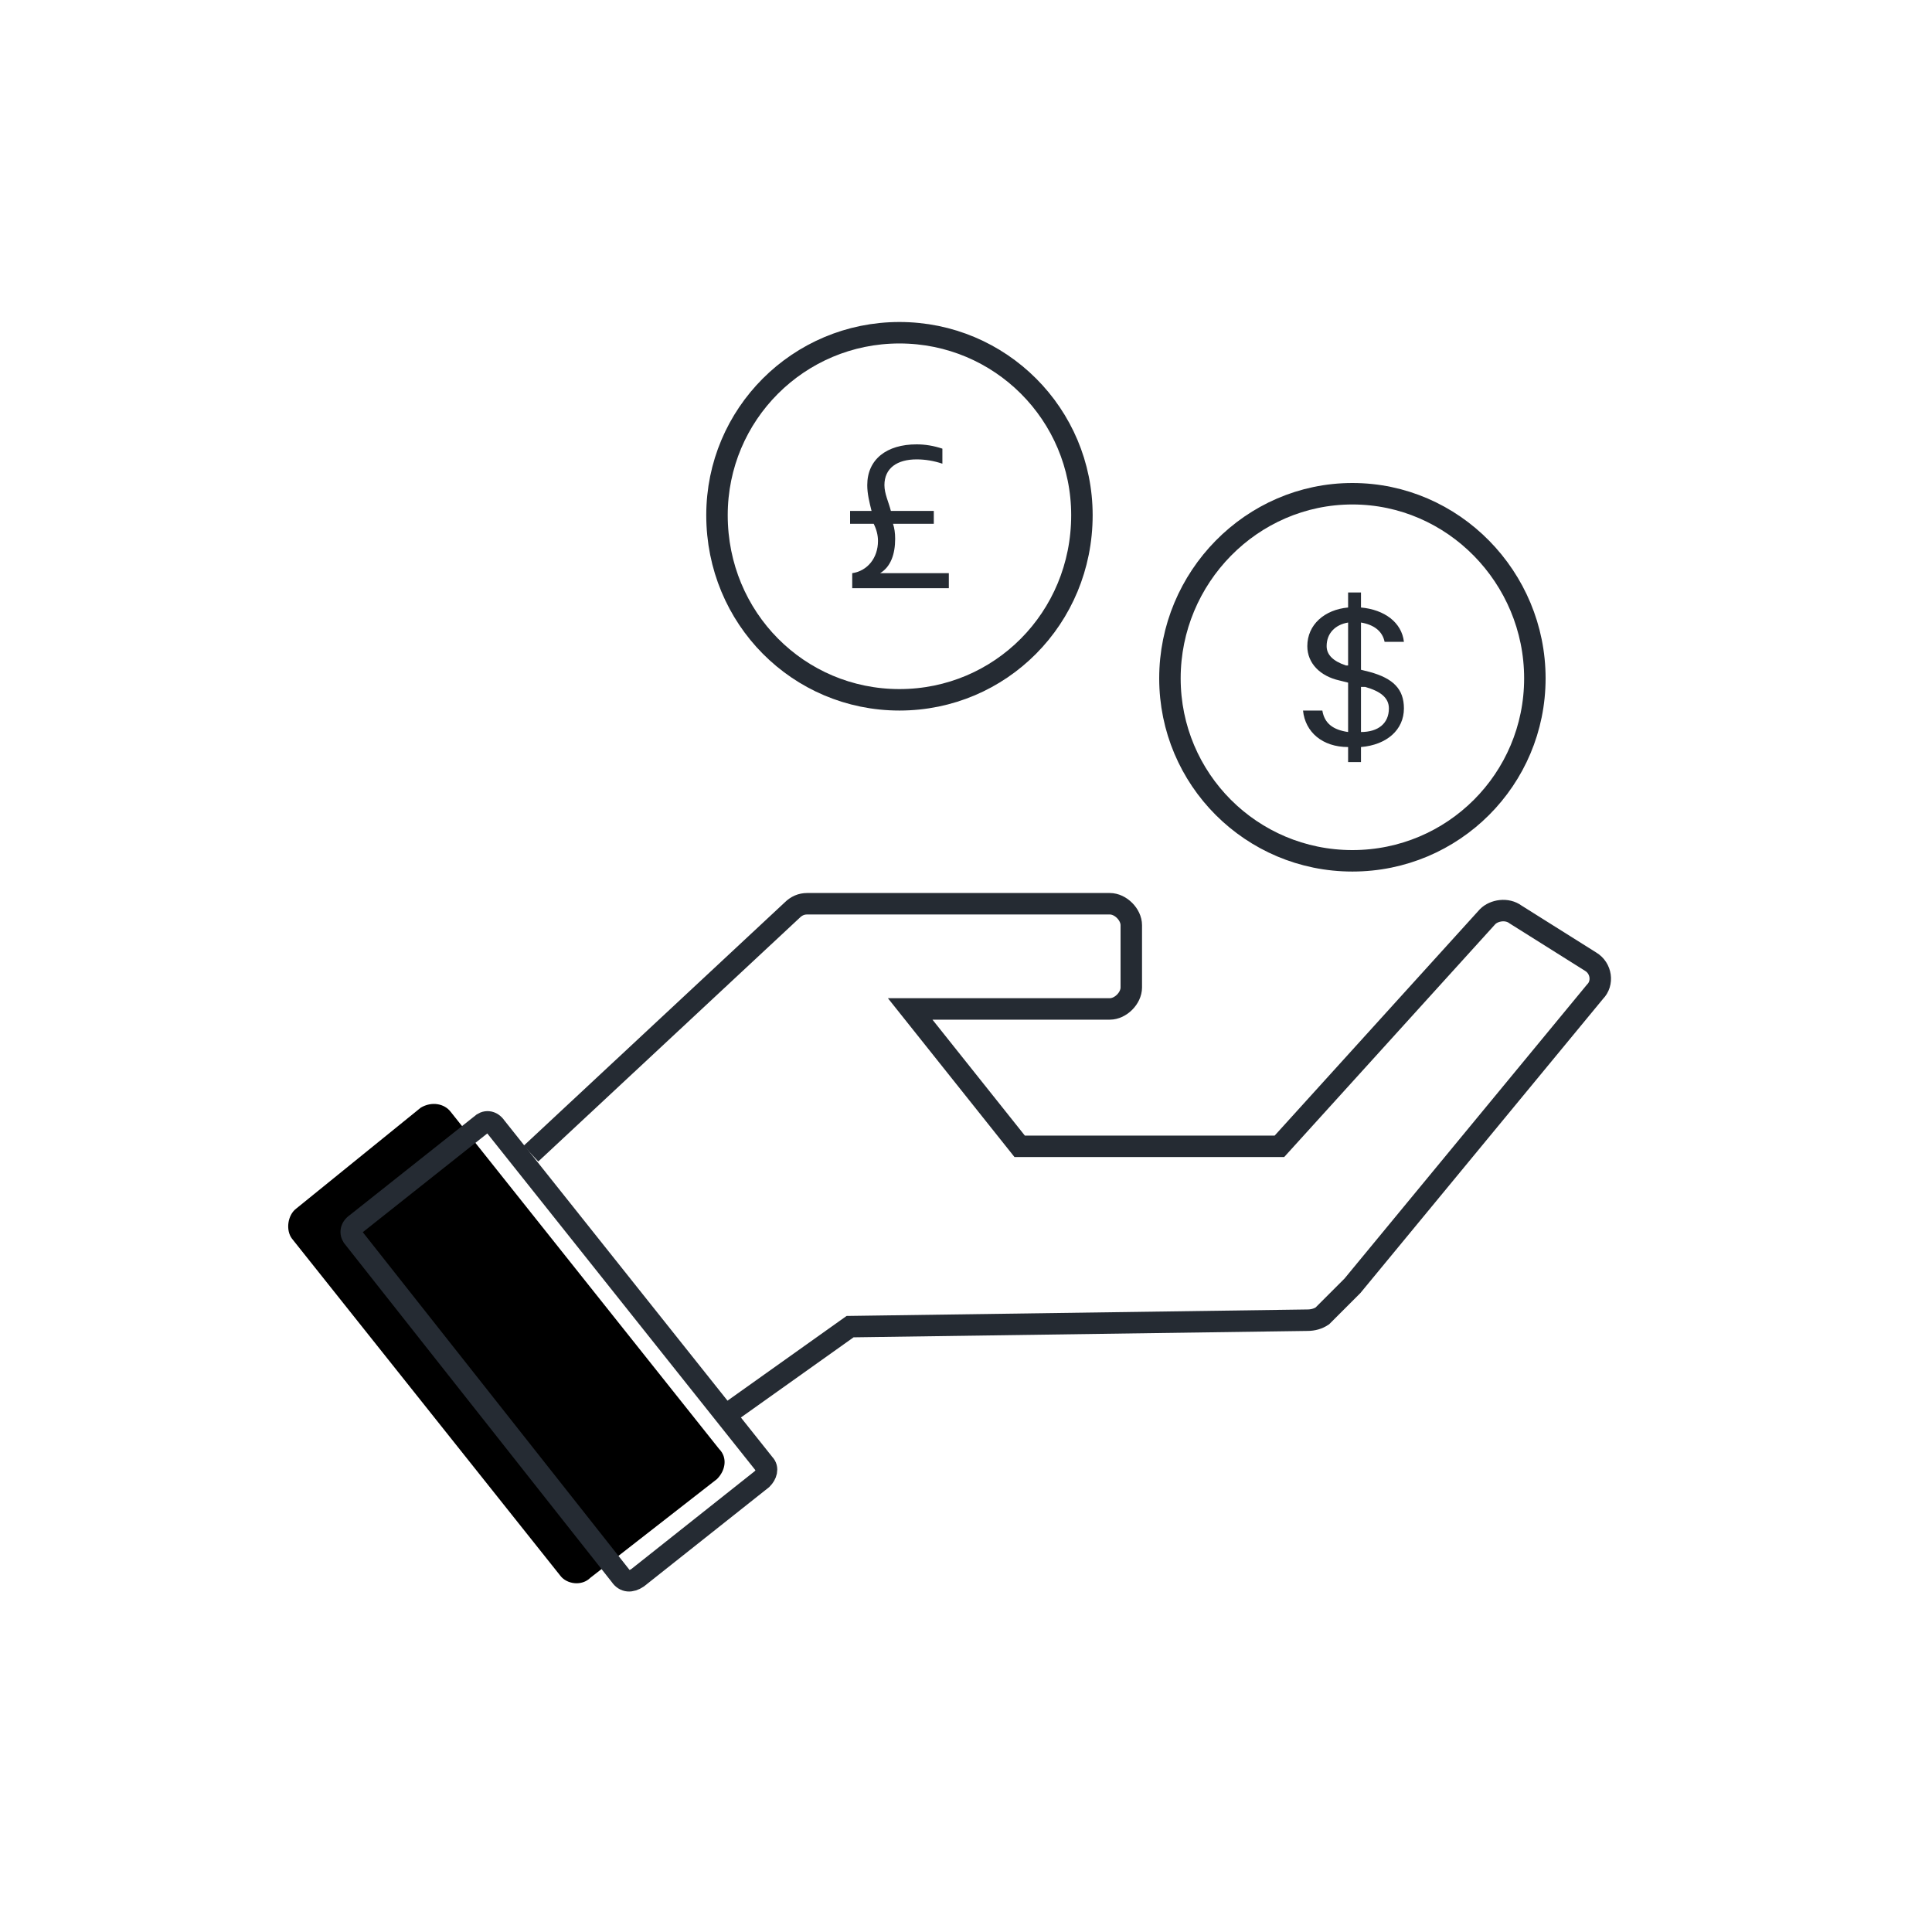 <svg version="1.2" xmlns="http://www.w3.org/2000/svg" viewBox="0 0 90 90" width="90" height="90">
	<title>save-infrastructure-cost-svg</title>
	<defs>
		<clipPath clipPathUnits="userSpaceOnUse" id="cp1">
			<path d="m58.47 27.05h9.04v9.05h-9.04z"/>
		</clipPath>
	</defs>
	<style>
		.s0 { fill: #000000 } 
		.s1 { fill: none;stroke: #252b33;stroke-linecap: square } 
		.s2 { fill: none;stroke: #252b33 } 
		.s3 { fill: #252b33 } 
		.s4 { fill: none;stroke: #252b33;stroke-width: 1 } 
	</style>
	<path class="s0" d="m21 51.8l12.5 15.7c0.4 0.4 0.3 1-0.1 1.4l-5.9 4.6c-0.4 0.4-1.1 0.3-1.4-0.1l-12.5-15.7c-0.3-0.4-0.2-1.1 0.2-1.4l5.8-4.7c0.5-0.3 1.1-0.2 1.4 0.2z"/>
	<path fill-rule="evenodd" class="s1" d="m25.1 53.4l11.8-11q0.3-0.3 0.7-0.3h14.1c0.5 0 1 0.5 1 1v2.9c0 0.5-0.5 1-1 1h-9.3l5.1 6.4h3.5 8.6l9.7-10.7c0.3-0.3 0.9-0.4 1.3-0.1l3.5 2.2c0.5 0.3 0.6 1 0.2 1.4l-11.3 13.7-1.4 1.4q-0.3 0.2-0.7 0.2l-21.3 0.3-5.2 3.7"/>
	<path class="s2" d="m63 40.1c-4.7 0-8.5-3.8-8.5-8.5 0-4.7 3.8-8.6 8.5-8.6 4.7 0 8.5 3.9 8.5 8.6 0 4.7-3.8 8.5-8.5 8.5z"/>
	<path class="s2" d="m41.9 32.6c-4.7 0-8.5-3.8-8.5-8.6 0-4.7 3.8-8.5 8.5-8.5 4.7 0 8.5 3.8 8.5 8.5 0 4.8-3.8 8.6-8.5 8.6z"/>
	<path class="s3" d="m39.6 24.4h1.1q0.2 0.4 0.2 0.8c0 0.8-0.5 1.4-1.2 1.5v0.7h4.5v-0.7h-3.2c0.5-0.3 0.7-0.9 0.7-1.6q0-0.4-0.1-0.7h1.9v-0.6h-2c-0.1-0.4-0.3-0.8-0.3-1.2 0-0.8 0.6-1.2 1.5-1.2q0.6 0 1.2 0.2v-0.7q-0.6-0.2-1.2-0.2c-1.4 0-2.3 0.7-2.3 1.9 0 0.4 0.1 0.8 0.2 1.2h-1z"/>
	<g id="Clip-Path" clip-path="url(#cp1)">
		<g>
			<path fill-rule="evenodd" class="s3" d="m61.6 33.1c0.1 0.6 0.5 0.9 1.2 1v-2.3l-0.4-0.1c-0.9-0.2-1.5-0.8-1.5-1.6 0-1 0.8-1.7 1.9-1.8v-0.7h0.6v0.7c1.1 0.1 1.9 0.7 2 1.6h-0.9c-0.1-0.5-0.5-0.8-1.1-0.9v2.2l0.4 0.1c1.1 0.3 1.6 0.8 1.6 1.7 0 1-0.8 1.7-2 1.8v0.7h-0.6v-0.7c-1.2 0-2-0.7-2.1-1.7zm1.1-2.1h0.1v-2c-0.6 0.1-1 0.5-1 1.1q0 0.6 0.9 0.9zm0.9 1h-0.2v2.1c0.8 0 1.3-0.4 1.3-1.1 0-0.5-0.4-0.8-1.1-1z"/>
		</g>
	</g>
	<path class="s4" d="m23.1 52.5l12.5 15.7c0.2 0.2 0.1 0.5-0.1 0.7l-5.8 4.6c-0.3 0.2-0.6 0.2-0.8-0.1l-12.4-15.7c-0.2-0.2-0.2-0.5 0.1-0.7l5.8-4.6c0.2-0.2 0.5-0.2 0.7 0.1z"/>
</svg>
